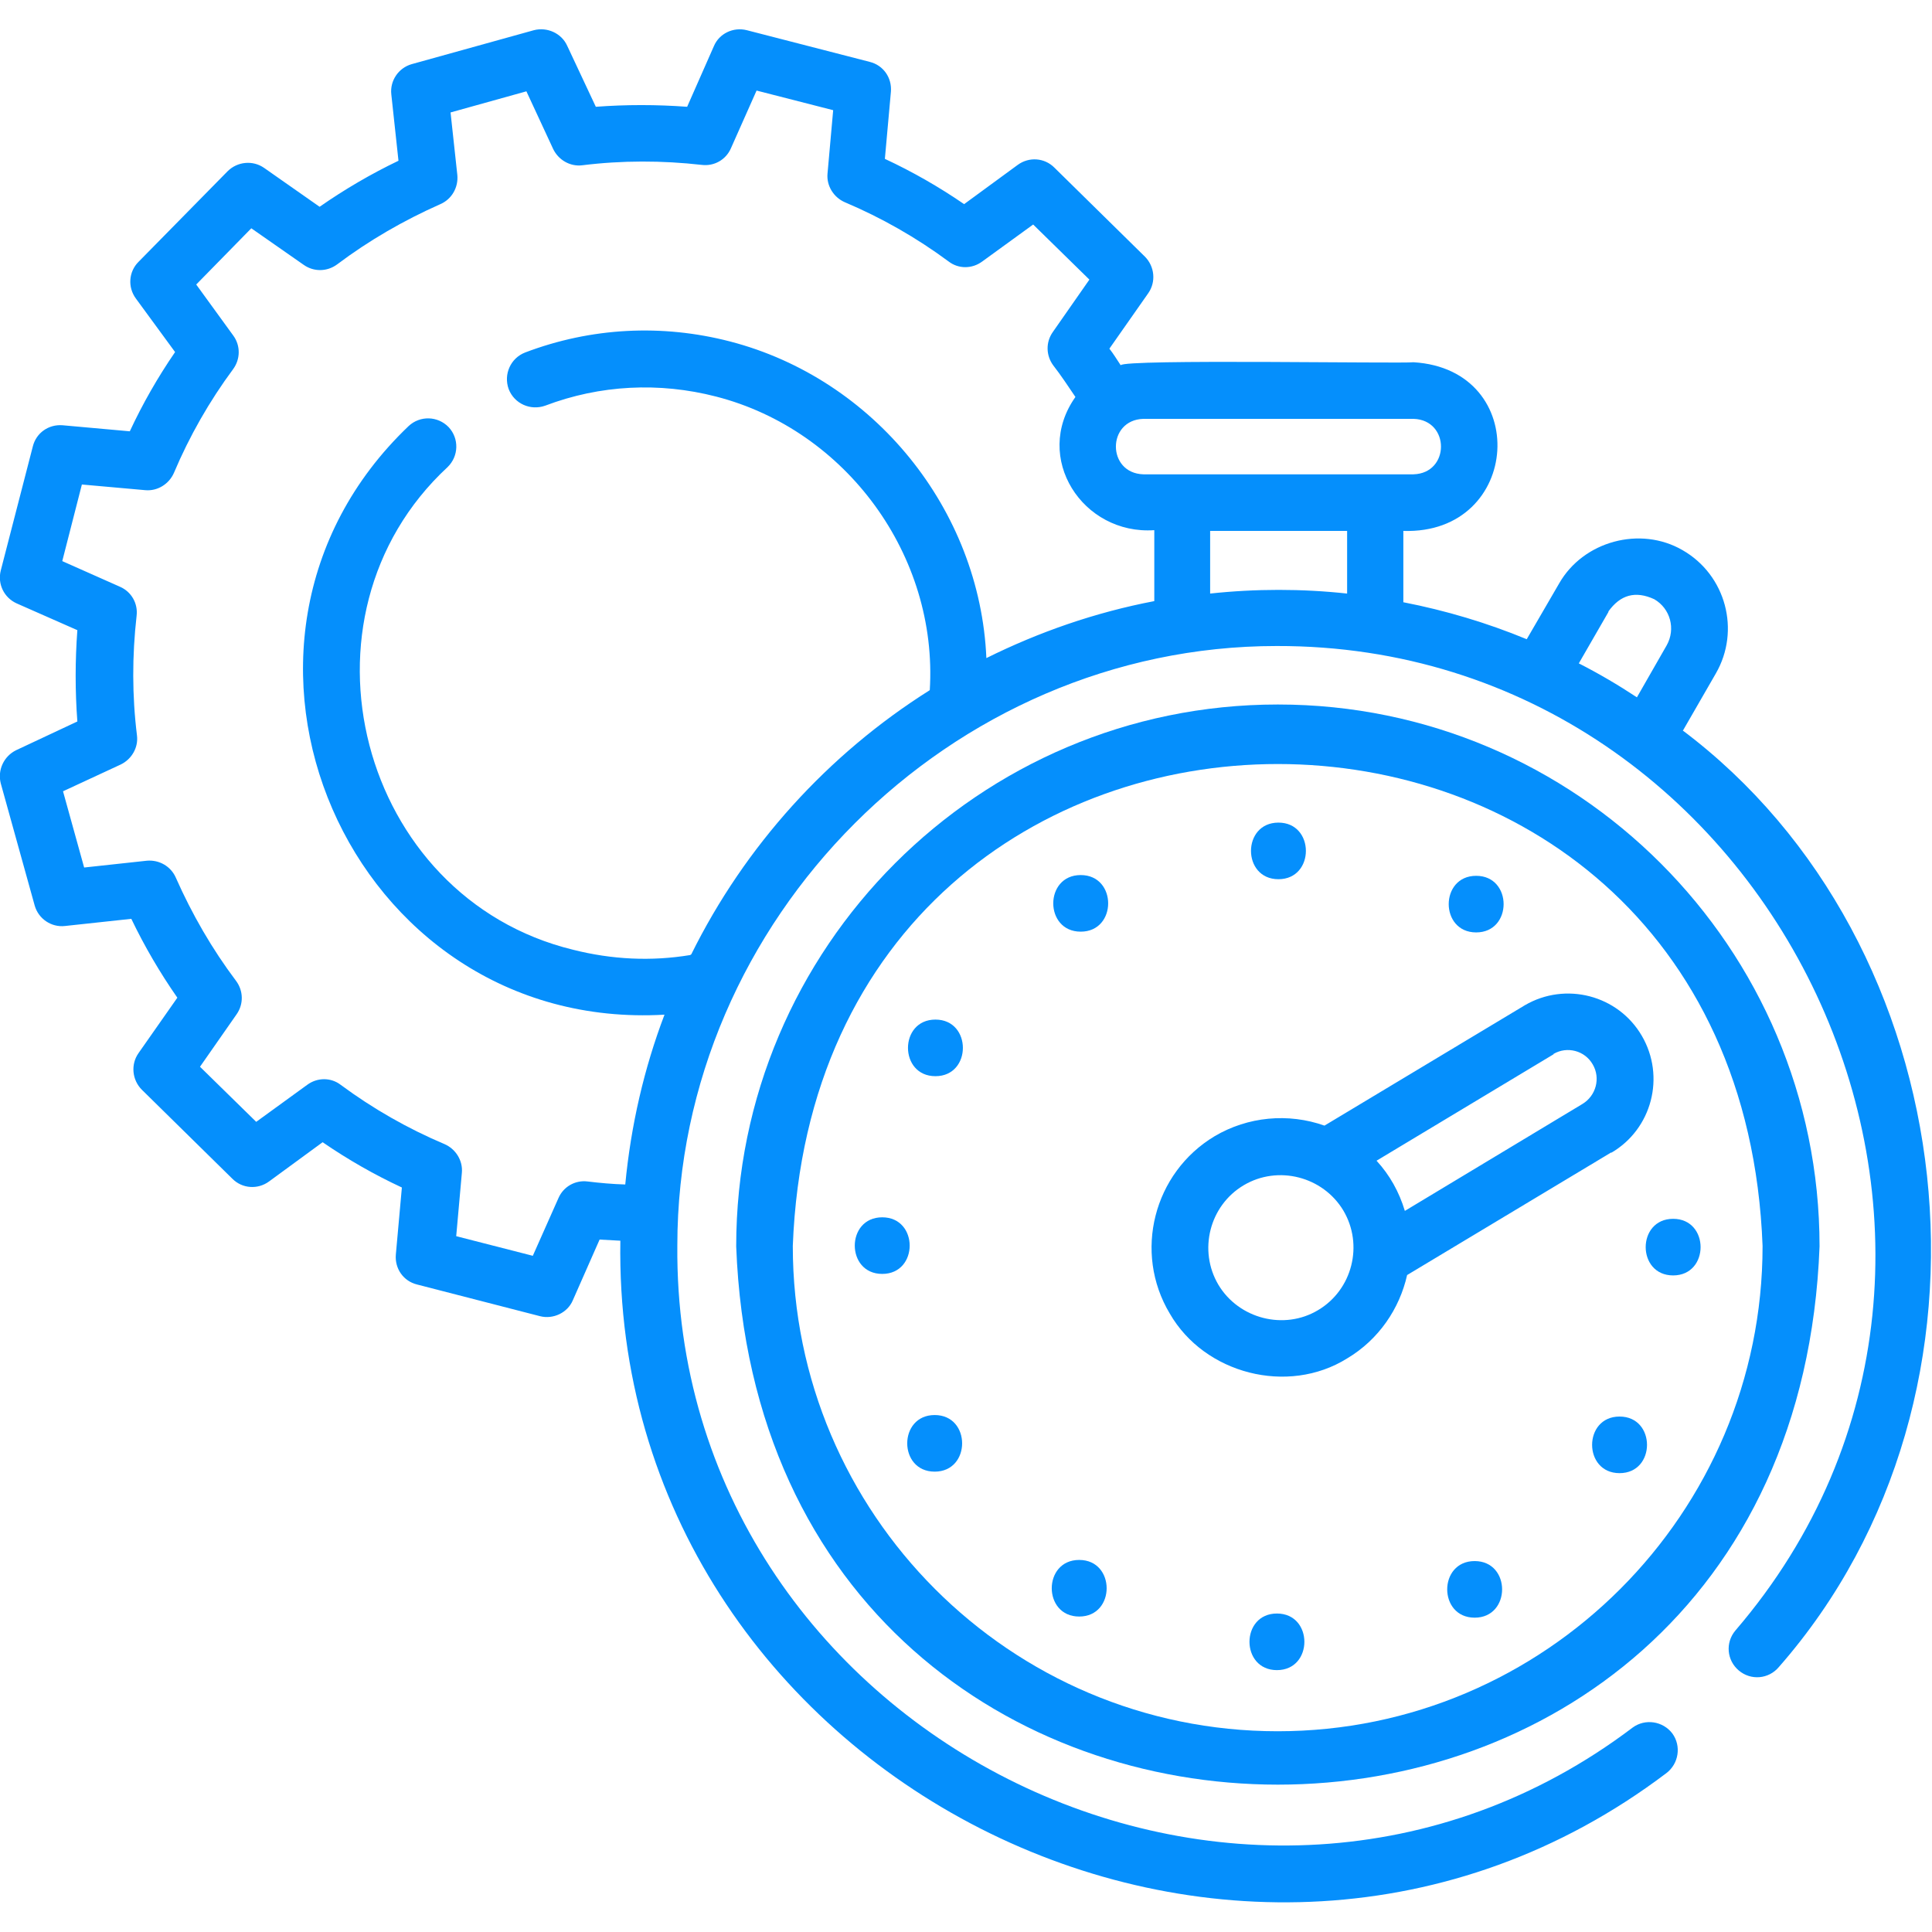 <?xml version="1.0" encoding="UTF-8"?>
<svg id="Layer_1" xmlns="http://www.w3.org/2000/svg" version="1.1" viewBox="0 0 512 512">
  <!-- Generator: Adobe Illustrator 29.8.3, SVG Export Plug-In . SVG Version: 2.1.1 Build 3)  -->
  <defs>
    <style>
      .st0 {
        fill: #058ffc;
      }
    </style>
  </defs>
  <path class="st0" d="M446,193.6l8.7-15.1c6.6-11.4,2.7-26.1-8.8-32.7-11.2-6.5-26.3-2.4-32.7,8.8l-8.6,14.8c-10.4-4.3-21.4-7.6-32.7-9.8v-18.9c31.4,1,34.1-42.8,2.7-44.7-2.7.4-77.1-.9-77.6.8-1-1.5-1.9-3-3-4.4l10.3-14.7c2.1-3,1.7-7.1-.9-9.7l-24-23.6c-2.6-2.6-6.7-2.9-9.7-.7l-14.2,10.4c-6.7-4.6-13.7-8.6-21-12l1.6-17.8c.3-3.7-2-7-5.6-7.9l-32.6-8.4c-3.6-.9-7.3.9-8.7,4.2l-7.1,16.1c-8.1-.6-16.2-.6-24.2,0l-7.6-16.2c-1.5-3.3-5.3-5-8.8-4.1l-32.4,9c-3.5,1-5.8,4.4-5.4,8l1.9,17.6c-7.3,3.5-14.3,7.6-20.9,12.2l-14.7-10.3c-3-2.1-7.1-1.7-9.7.9l-23.6,24c-2.6,2.6-2.9,6.7-.7,9.7l10.4,14.2c-4.6,6.7-8.6,13.7-12,21l-17.8-1.6c-3.7-.3-7,2-7.9,5.6L.2,151.2c-.9,3.6.9,7.2,4.2,8.7l16.1,7.1c-.6,8.1-.6,16.2,0,24.2l-16.2,7.6c-3.3,1.6-5,5.3-4.1,8.8l9,32.4c1,3.5,4.4,5.8,8,5.4l17.6-1.9c3.5,7.3,7.6,14.3,12.2,20.9l-10.3,14.7c-2.1,3-1.7,7.1.9,9.7l24,23.6c2.6,2.6,6.7,2.9,9.7.7l14.2-10.4c6.7,4.6,13.7,8.6,21,12l-1.6,17.8c-.3,3.7,2,7,5.6,7.9l32.6,8.4c3.5.9,7.3-.9,8.7-4.2l7.1-16.1c1.8.1,3.6.2,5.5.3-2.3,141.7,164.2,226.6,277.2,141.1,3.3-2.5,4-7.2,1.6-10.5-2.5-3.3-7.2-4-10.5-1.6-102.8,77.8-254.3,1.2-253.2-127.7,0-86.5,72.4-158.9,158.8-158.9,132.5-.3,208.5,159.7,121.6,260.9-2.7,3.2-2.3,7.9.9,10.6,3.2,2.7,7.9,2.3,10.6-.9,63.7-72.6,49.6-192-25.7-248.4h0ZM426.2,162.1c3.2-4.5,7.2-5.6,12.2-3.3,4.3,2.5,5.7,7.9,3.3,12.2l-7.9,13.8c-5-3.3-10.1-6.3-15.4-9l7.9-13.7ZM374.6,111c9.7.3,9.7,14.4,0,14.7h-71.6c-9.7-.3-9.7-14.4,0-14.7h71.6ZM182.9,253.1c-10.3,1.7-20.7,1.2-31-1.4-56.8-13.8-76.1-88.2-33.3-127.9,3-2.9,3.1-7.6.3-10.6-2.9-3-7.6-3.1-10.6-.3-60.6,57.8-15.9,160.8,67.8,156-5.4,14.2-8.9,29.3-10.4,45-3.4-.1-6.7-.4-10-.8-3.3-.4-6.4,1.4-7.7,4.4l-6.8,15.3-20.3-5.2,1.5-16.8c.3-3.2-1.6-6.3-4.6-7.6-9.7-4.1-19-9.4-27.5-15.7-2.6-2-6.2-2-8.9,0l-13.5,9.8-14.9-14.6,9.7-13.9c1.9-2.7,1.8-6.2-.1-8.8-6.4-8.5-11.7-17.7-16-27.4-1.3-3-4.4-4.8-7.7-4.5l-16.6,1.8-5.6-20.2,15.3-7.1c2.9-1.4,4.7-4.5,4.3-7.7-1.3-10.5-1.3-21.1-.1-31.7.4-3.3-1.4-6.4-4.4-7.7l-15.3-6.8,5.2-20.3,16.8,1.5c3.2.3,6.3-1.6,7.6-4.6,4.1-9.7,9.4-19,15.7-27.5,1.9-2.6,2-6.2,0-8.9l-9.8-13.5,14.6-14.9,13.9,9.7c2.7,1.9,6.2,1.8,8.8-.1,8.5-6.4,17.7-11.7,27.4-16,3-1.3,4.8-4.4,4.5-7.7l-1.8-16.6,20.1-5.6,7.1,15.3c1.4,2.9,4.5,4.7,7.7,4.3,10.5-1.3,21.1-1.3,31.7-.1,3.3.4,6.4-1.4,7.7-4.4l6.8-15.3,20.3,5.2-1.5,16.8c-.3,3.2,1.6,6.3,4.6,7.6,9.7,4.1,19,9.4,27.5,15.7,2.6,2,6.2,2,8.9,0l13.5-9.8,14.9,14.6-9.7,13.9c-1.9,2.7-1.8,6.2.1,8.8,2.1,2.7,4,5.6,5.9,8.4-11.4,16.1,1.9,36.6,20.9,35.3v18.8c-15.7,3-30.6,8.2-44.5,15.1-1.7-39.4-29.8-74-67.9-83.9-18.1-4.7-36.9-3.7-54.3,2.9-3.9,1.5-5.8,5.8-4.4,9.7,1.5,3.9,5.8,5.8,9.7,4.4,14.5-5.5,30.2-6.3,45.3-2.4,34.5,8.9,58.8,42.2,56.6,77.8-27,17-49,41.3-63.2,70h0ZM320.7,157.3v-16.6h36.3v16.6c-12-1.3-24.2-1.3-36.3,0Z"/>
  <path class="st0" d="M338.6,186.7c-79.1,0-143.5,64.4-143.5,143.6,7.2,190.2,279.9,190.2,287.1,0,0-79.2-64.4-143.6-143.5-143.6h0ZM338.6,458.8c-70.9,0-128.5-57.7-128.5-128.6,6.5-170.3,250.6-170.3,257,0,0,70.9-57.7,128.6-128.5,128.6h0Z"/>
  <path class="st0" d="M427,305.5c10.8-6.3,14.4-20.2,8.1-31-6.3-10.8-20.2-14.4-31-8.1,0,0,0,0,0,0l-53.1,31.9c-9.6-3.4-20.3-2.4-29.1,2.8-16.2,9.7-21.6,30.8-11.9,47,9.2,16,31.3,21.7,47,11.9h0c8.4-5,13.9-13.2,15.9-22.1l54.1-32.5ZM411.7,279.3c3.6-2.1,8.3-.9,10.4,2.8,2.1,3.6.9,8.3-2.8,10.5l-47,28.3c-1.5-5-4-9.5-7.5-13.3l46.9-28.2ZM349.3,347.2c-9,5.4-21,2.3-26.4-6.7-5.4-9.1-2.4-21,6.7-26.4,9.1-5.4,21-2.3,26.4,6.7,5.4,9.1,2.4,21-6.7,26.4Z"/>
  <path class="st0" d="M338.8,233c9.7,0,9.7-15,0-15s-9.7,15,0,15Z"/>
  <path class="st0" d="M286.4,231.9c-9.7,0-9.7,15,0,15s9.7-15,0-15Z"/>
  <path class="st0" d="M247.9,270.2c-9.7,0-9.7,15,0,15s9.7-15,0-15Z"/>
  <path class="st0" d="M233.8,322.6c-9.7,0-9.7,15,0,15s9.7-15,0-15Z"/>
  <path class="st0" d="M247.7,375c-9.7,0-9.7,15,0,15s9.7-15,0-15Z"/>
  <path class="st0" d="M286,413.4c-9.7,0-9.7,15,0,15s9.7-15,0-15Z"/>
  <path class="st0" d="M338.4,427.6c-9.7,0-9.7,15,0,15s9.7-15,0-15Z"/>
  <path class="st0" d="M390.8,413.7c-9.7,0-9.7,15,0,15s9.7-15,0-15Z"/>
  <path class="st0" d="M429.2,375.4c-9.7,0-9.7,15,0,15s9.7-15,0-15Z"/>
  <path class="st0" d="M443.4,323c-9.7,0-9.7,15,0,15s9.7-15,0-15Z"/>
  <path class="st0" d="M391.2,247.1c9.7,0,9.7-15,0-15s-9.7,15,0,15Z"/>
</svg>